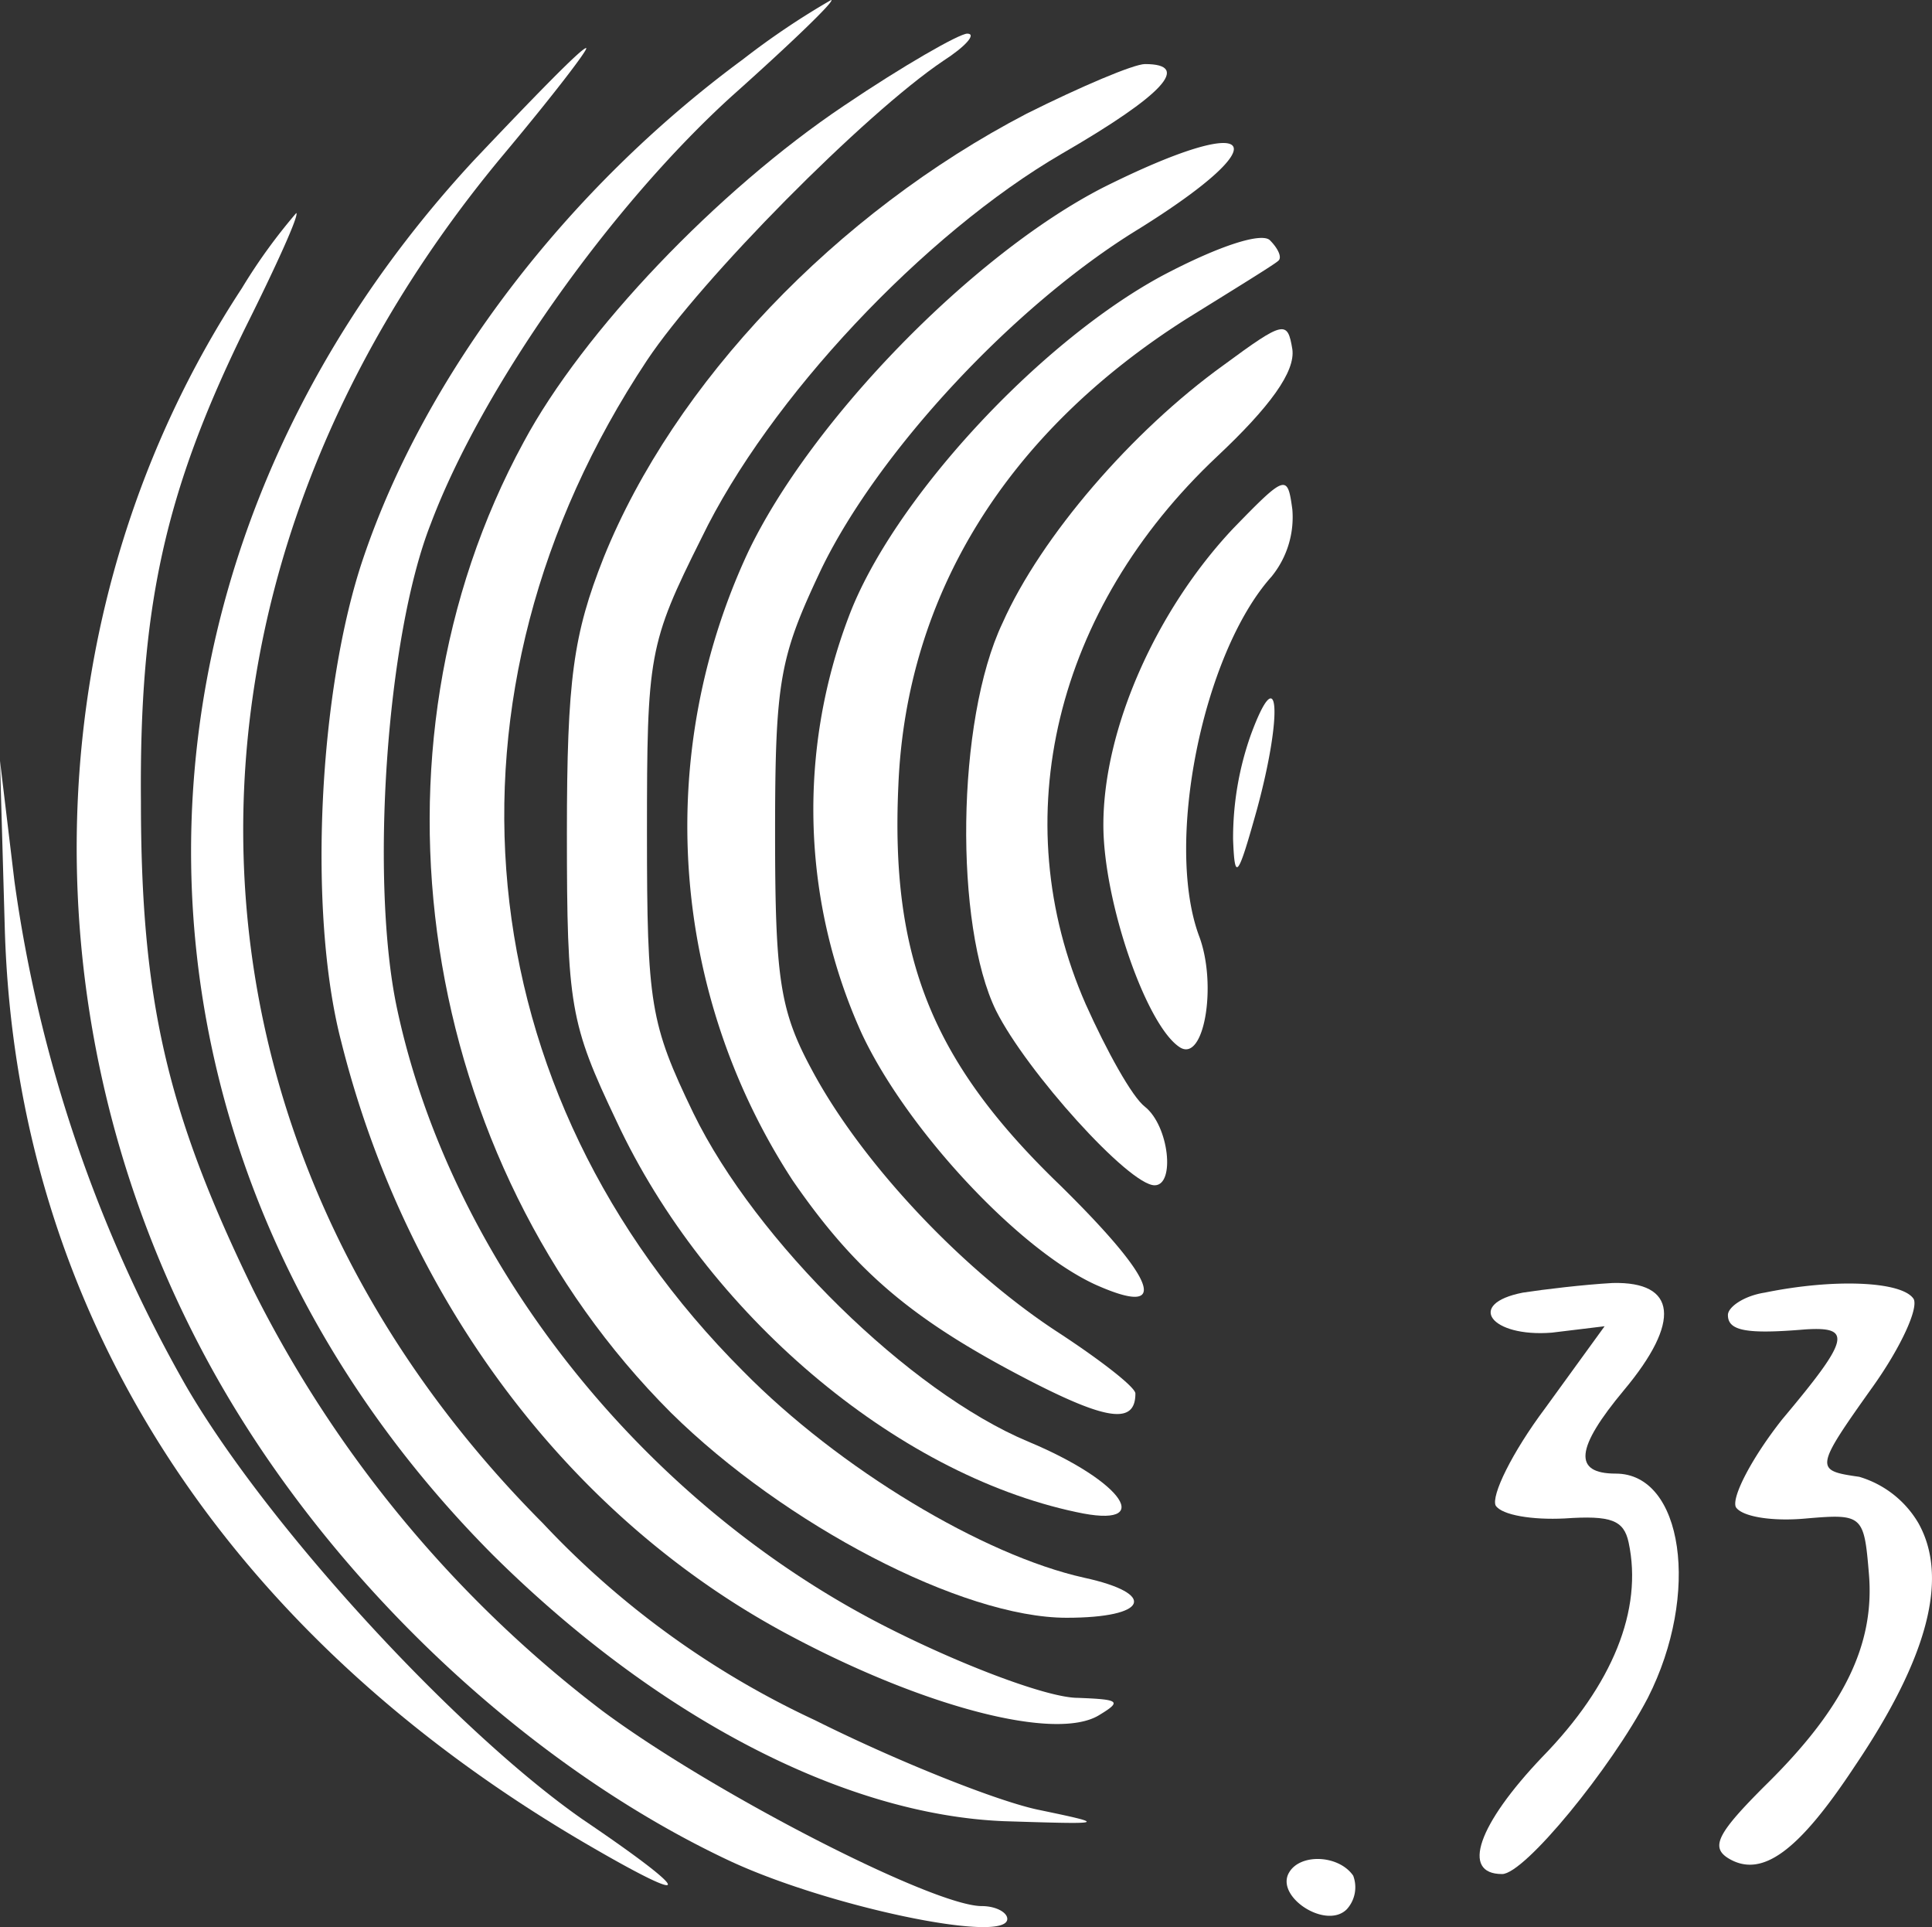 <svg xmlns="http://www.w3.org/2000/svg" width="120.644" height="120.313" viewBox="0 0 120.644 120.313">
  <rect x="0" y="0" width="120.644" height="120.313" fill="#333333" stroke="none"/>
  <g id="Group_1" data-name="Group 1" transform="translate(-536 -603)">
    <g id="dot-33-logo" transform="translate(517.9 744)">
      <path id="Path_1" data-name="Path 1" d="M64.5-137.3c-11,8.1-19.8,19.6-23.7,31.1C38-98,37.3-84.1,39.4-76c4.1,16.4,14.5,30,28.2,37.2,8.3,4.4,16.4,6.5,19.1,4.9,1.5-.9,1.3-1-1.3-1.1-1.8,0-6.9-1.9-11.5-4.2C58.4-46.9,46.3-62.1,42.9-78c-1.7-7.9-.7-23.2,2.1-30.3,3.2-8.5,11.2-19.8,18.8-26.7,3.7-3.3,6.5-6,6.2-6A48.314,48.314,0,0,0,64.5-137.3Z" fill="#fff"/>
      <path id="Path_2" data-name="Path 2" d="M70.8-134.4c-7.9,5.3-16.3,14.1-20,21C40.3-94.1,44.2-68.6,60-52.8,67.1-45.8,78.2-40,84.7-40c5.1,0,5.7-1.5,1.1-2.5-6.3-1.4-15.3-6.8-21.3-12.9-17.4-17.4-19.8-42.3-6-63.1,3.4-5.1,13.6-15.4,18.5-18.7,1.4-.9,2.1-1.7,1.5-1.7C78-138.9,74.5-136.9,70.8-134.4Z" fill="#fff"/>
      <path id="Path_3" data-name="Path 3" d="M47.7-131c-24,25.9-23.5,62.3,1.2,87.1C59.1-33.8,70.8-27.7,80.8-27.3c6.4.2,6.5.2,2.2-.7-2.5-.5-8.8-3-14-5.6A55.18,55.18,0,0,1,52-45.9C28-70,27-104.3,49.5-131.3c3.1-3.7,5.4-6.7,5.2-6.7C54.4-138,51.3-134.8,47.7-131Z" fill="#fff"/>
      <path id="Path_4" data-name="Path 4" d="M82.2-133.9c-11.9,6.2-22,16.8-26.4,27.7-1.9,4.8-2.3,7.6-2.3,17.2,0,10.8.2,11.9,3.1,18C62.2-59,74-49,85.3-46.6c5,1.1,3-1.9-3-4.4-7.4-3.1-17-12.5-20.9-20.5-2.7-5.6-2.9-6.8-2.9-17.5,0-11.1.1-11.8,3.4-18.4,4.2-8.7,13.9-19,22.5-24,6.4-3.7,8.1-5.6,5.2-5.6C88.9-137,85.6-135.6,82.2-133.9Z" fill="#fff"/>
      <path id="Path_5" data-name="Path 5" d="M87-129.3c-8.2,4.2-18.3,14.6-22.2,22.8a40.473,40.473,0,0,0,2.8,39.2c4,5.8,7.6,8.8,15,12.6,4.7,2.4,6.4,2.6,6.4.7,0-.4-2.2-2.1-4.8-3.8-6-3.9-12.3-10.6-15.4-16.4-2-3.7-2.3-5.7-2.3-14.8,0-9.6.3-11,2.9-16.5,3.6-7.4,12.1-16.5,19.8-21.2C98.2-132.3,96.6-134.1,87-129.3Z" fill="#fff"/>
      <path id="Path_6" data-name="Path 6" d="M33.2-123c-12.8,19.5-13.7,44.9-2.6,66.1,7.1,13.6,19.8,25.8,32.9,32C69.6-22,81-19.6,81-21.2c0-.4-.7-.8-1.6-.8-3,0-16.7-7-23.7-12.2A75.449,75.449,0,0,1,33.9-60.5c-5.4-11.1-7-18.1-7-30.5-.1-12.1,1.5-19.3,6.5-29.5,1.9-3.8,3.4-7.1,3.2-7.2A35.019,35.019,0,0,0,33.2-123Z" fill="#fff"/>
      <path id="Path_7" data-name="Path 7" d="M90.7-123.8c-7.8,4.2-16.9,14.1-19.6,21.3a33.876,33.876,0,0,0,.8,26c2.8,6,9.8,13.5,14.6,15.7,4.7,2.1,3.9-.2-2.2-6.2-8-7.7-10.6-14.2-10.1-25,.5-11.9,6.8-22,18-29.1,2.9-1.8,5.5-3.4,5.7-3.6.3-.2,0-.8-.5-1.3S94.3-125.7,90.7-123.8Z" fill="#fff"/>
      <path id="Path_8" data-name="Path 8" d="M94.5-118.2c-5.7,4.1-11.4,10.7-13.8,16.1-2.9,6.1-3,18.9-.4,24.2C82.2-74.1,88.6-67,90.2-67c1.3,0,.9-3.7-.6-4.9-.8-.6-2.4-3.5-3.7-6.4C80.8-89.9,84-103,94.1-112.5c3.3-3.1,4.9-5.3,4.7-6.7C98.5-121,98.3-121,94.5-118.2Z" fill="#fff"/>
      <path id="Path_9" data-name="Path 9" d="M95.1-108C90.3-102.9,87-95.5,87-89.5c0,4.8,2.7,12.6,4.8,13.9,1.5.9,2.3-3.9,1.2-6.9-2.2-5.8.2-17.7,4.5-22.5a5.868,5.868,0,0,0,1.3-4.2C98.5-111.4,98.4-111.4,95.1-108Z" fill="#fff"/>
      <path id="Path_10" data-name="Path 10" d="M96.2-95.1a19.292,19.292,0,0,0-1.1,6.5c.1,2.7.3,2.4,1.5-1.9C98.2-96.4,98-100,96.2-95.1Z" fill="#fff"/>
      <path id="Path_11" data-name="Path 11" d="M18.4-83c.7,23.9,13.7,44.1,36.8,57.4,6.4,3.7,6.1,2.8-.7-1.8-7.9-5.5-19.7-18.3-24.8-27.1A87.849,87.849,0,0,1,19-86l-.9-7.5Z" fill="#fff"/>
      <path id="Path_12" data-name="Path 12" d="M113.2-60.3c-3.6.7-2,2.8,1.8,2.5l3.3-.4-3.7,5.1c-2.1,2.8-3.4,5.5-3.1,6.1.4.6,2.3.9,4.3.8,2.9-.2,3.7.1,4,1.5.9,4.2-1,8.9-5.4,13.4-4,4.2-5.1,7.3-2.5,7.3,1.4,0,6.8-6.6,9.1-11,3.3-6.5,2.2-14-2-14-2.7,0-2.5-1.6.5-5.2,3.6-4.3,3.3-6.8-.7-6.7C117-60.8,114.5-60.5,113.2-60.3Z" fill="#fff"/>
      <path id="Path_13" data-name="Path 13" d="M128.3-60.3c-1.3.2-2.3.9-2.3,1.4,0,1,1.2,1.2,4.8.9,3-.2,2.8.6-1.4,5.6-1.9,2.4-3.2,4.9-2.9,5.5.4.6,2.3.9,4.4.7,3.5-.3,3.6-.2,3.9,3.4.4,4.5-1.6,8.5-6.5,13.3-2.9,2.9-3.4,3.8-2.3,4.5,2.1,1.3,4.4-.4,7.9-5.7,4.6-6.8,5.9-11.8,4-15.2a6.381,6.381,0,0,0-3.7-2.9c-2.8-.4-2.8-.5.9-5.7,1.7-2.4,2.8-4.8,2.5-5.4C136.9-61,132.7-61.2,128.3-60.3Z" fill="#fff"/>
      <path id="Path_14" data-name="Path 14" d="M98.6-24.1c-.9,1.5,2.3,3.6,3.6,2.3a2.044,2.044,0,0,0,.4-2.1C101.7-25.2,99.3-25.3,98.6-24.1Z" fill="#fff"/>
    </g>
  </g>
</svg>
